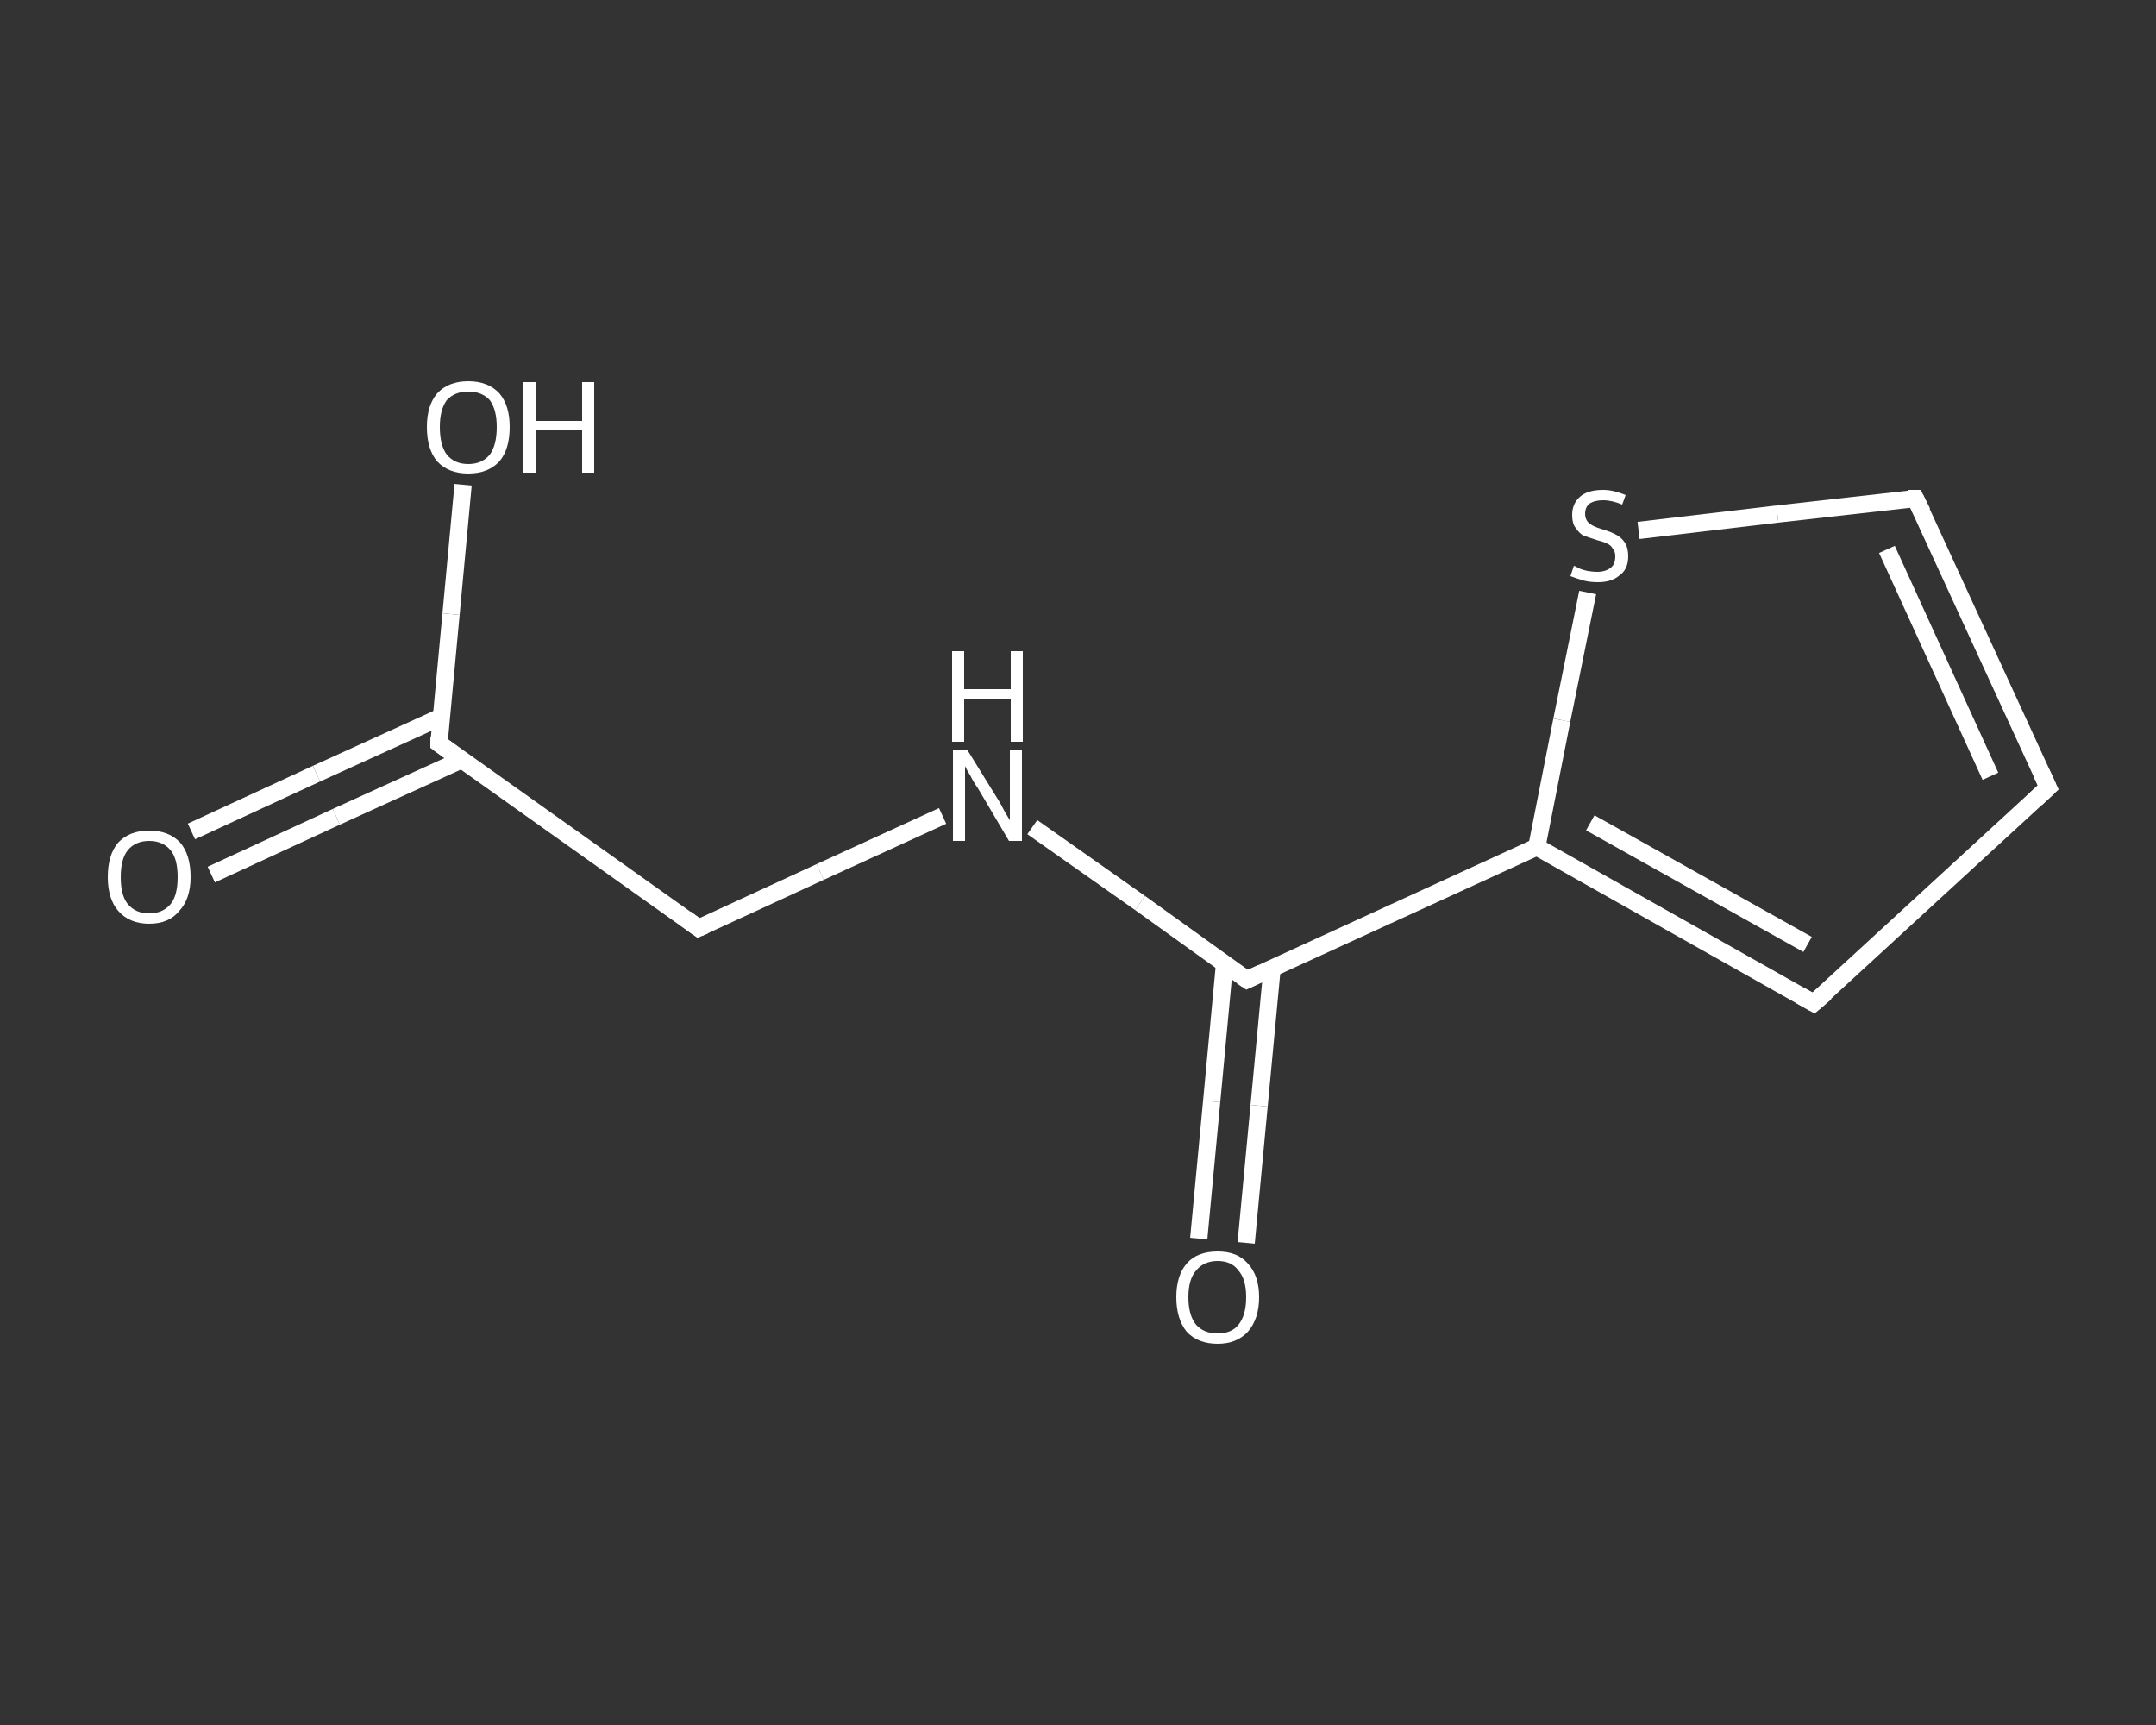 <?xml version='1.0' encoding='iso-8859-1'?>
<svg version='1.1' baseProfile='full'
              xmlns='http://www.w3.org/2000/svg'
                      xmlns:rdkit='http://www.rdkit.org/xml'
                      xmlns:xlink='http://www.w3.org/1999/xlink'
                  xml:space='preserve'
width='250px' height='200px' viewBox='0 0 250 200'>
<rect x="0" y="0" width="250" height="200" fill="#333333" stroke="none"/>
<!-- END OF HEADER -->
<rect style='opacity:1.0;fill:transparent;stroke:none' width='250.0' height='200.0' x='0.0' y='0.0'> </rect>
<path class='bond-0 atom-0 atom-1' d='M 22.2,96.4 L 36.7,89.7' style='fill:none;fill-rule:evenodd;stroke:#FFFFFF;stroke-width:2.0px;stroke-linecap:butt;stroke-linejoin:miter;stroke-opacity:1' />
<path class='bond-0 atom-0 atom-1' d='M 36.7,89.7 L 51.2,83.1' style='fill:none;fill-rule:evenodd;stroke:#FFFFFF;stroke-width:2.0px;stroke-linecap:butt;stroke-linejoin:miter;stroke-opacity:1' />
<path class='bond-0 atom-0 atom-1' d='M 24.5,101.4 L 39.0,94.7' style='fill:none;fill-rule:evenodd;stroke:#FFFFFF;stroke-width:2.0px;stroke-linecap:butt;stroke-linejoin:miter;stroke-opacity:1' />
<path class='bond-0 atom-0 atom-1' d='M 39.0,94.7 L 53.5,88.1' style='fill:none;fill-rule:evenodd;stroke:#FFFFFF;stroke-width:2.0px;stroke-linecap:butt;stroke-linejoin:miter;stroke-opacity:1' />
<path class='bond-1 atom-1 atom-2' d='M 50.9,86.2 L 52.3,71.2' style='fill:none;fill-rule:evenodd;stroke:#FFFFFF;stroke-width:2.0px;stroke-linecap:butt;stroke-linejoin:miter;stroke-opacity:1' />
<path class='bond-1 atom-1 atom-2' d='M 52.3,71.2 L 53.7,56.2' style='fill:none;fill-rule:evenodd;stroke:#FFFFFF;stroke-width:2.0px;stroke-linecap:butt;stroke-linejoin:miter;stroke-opacity:1' />
<path class='bond-2 atom-1 atom-3' d='M 50.9,86.2 L 81.0,107.6' style='fill:none;fill-rule:evenodd;stroke:#FFFFFF;stroke-width:2.0px;stroke-linecap:butt;stroke-linejoin:miter;stroke-opacity:1' />
<path class='bond-3 atom-3 atom-4' d='M 81.0,107.6 L 95.1,101.1' style='fill:none;fill-rule:evenodd;stroke:#FFFFFF;stroke-width:2.0px;stroke-linecap:butt;stroke-linejoin:miter;stroke-opacity:1' />
<path class='bond-3 atom-3 atom-4' d='M 95.1,101.1 L 109.3,94.6' style='fill:none;fill-rule:evenodd;stroke:#FFFFFF;stroke-width:2.0px;stroke-linecap:butt;stroke-linejoin:miter;stroke-opacity:1' />
<path class='bond-4 atom-4 atom-5' d='M 119.7,95.9 L 132.2,104.7' style='fill:none;fill-rule:evenodd;stroke:#FFFFFF;stroke-width:2.0px;stroke-linecap:butt;stroke-linejoin:miter;stroke-opacity:1' />
<path class='bond-4 atom-4 atom-5' d='M 132.2,104.7 L 144.6,113.6' style='fill:none;fill-rule:evenodd;stroke:#FFFFFF;stroke-width:2.0px;stroke-linecap:butt;stroke-linejoin:miter;stroke-opacity:1' />
<path class='bond-5 atom-5 atom-6' d='M 142.0,111.7 L 140.5,127.7' style='fill:none;fill-rule:evenodd;stroke:#FFFFFF;stroke-width:2.0px;stroke-linecap:butt;stroke-linejoin:miter;stroke-opacity:1' />
<path class='bond-5 atom-5 atom-6' d='M 140.5,127.7 L 139.0,143.6' style='fill:none;fill-rule:evenodd;stroke:#FFFFFF;stroke-width:2.0px;stroke-linecap:butt;stroke-linejoin:miter;stroke-opacity:1' />
<path class='bond-5 atom-5 atom-6' d='M 147.5,112.3 L 146.0,128.2' style='fill:none;fill-rule:evenodd;stroke:#FFFFFF;stroke-width:2.0px;stroke-linecap:butt;stroke-linejoin:miter;stroke-opacity:1' />
<path class='bond-5 atom-5 atom-6' d='M 146.0,128.2 L 144.5,144.1' style='fill:none;fill-rule:evenodd;stroke:#FFFFFF;stroke-width:2.0px;stroke-linecap:butt;stroke-linejoin:miter;stroke-opacity:1' />
<path class='bond-6 atom-5 atom-7' d='M 144.6,113.6 L 178.2,98.2' style='fill:none;fill-rule:evenodd;stroke:#FFFFFF;stroke-width:2.0px;stroke-linecap:butt;stroke-linejoin:miter;stroke-opacity:1' />
<path class='bond-7 atom-7 atom-8' d='M 178.2,98.2 L 210.3,116.3' style='fill:none;fill-rule:evenodd;stroke:#FFFFFF;stroke-width:2.0px;stroke-linecap:butt;stroke-linejoin:miter;stroke-opacity:1' />
<path class='bond-7 atom-7 atom-8' d='M 184.4,95.4 L 209.6,109.5' style='fill:none;fill-rule:evenodd;stroke:#FFFFFF;stroke-width:2.0px;stroke-linecap:butt;stroke-linejoin:miter;stroke-opacity:1' />
<path class='bond-8 atom-8 atom-9' d='M 210.3,116.3 L 237.5,91.3' style='fill:none;fill-rule:evenodd;stroke:#FFFFFF;stroke-width:2.0px;stroke-linecap:butt;stroke-linejoin:miter;stroke-opacity:1' />
<path class='bond-9 atom-9 atom-10' d='M 237.5,91.3 L 222.1,57.8' style='fill:none;fill-rule:evenodd;stroke:#FFFFFF;stroke-width:2.0px;stroke-linecap:butt;stroke-linejoin:miter;stroke-opacity:1' />
<path class='bond-9 atom-9 atom-10' d='M 230.8,90.0 L 218.8,63.7' style='fill:none;fill-rule:evenodd;stroke:#FFFFFF;stroke-width:2.0px;stroke-linecap:butt;stroke-linejoin:miter;stroke-opacity:1' />
<path class='bond-10 atom-10 atom-11' d='M 222.1,57.8 L 206.1,59.6' style='fill:none;fill-rule:evenodd;stroke:#FFFFFF;stroke-width:2.0px;stroke-linecap:butt;stroke-linejoin:miter;stroke-opacity:1' />
<path class='bond-10 atom-10 atom-11' d='M 206.1,59.6 L 190.0,61.5' style='fill:none;fill-rule:evenodd;stroke:#FFFFFF;stroke-width:2.0px;stroke-linecap:butt;stroke-linejoin:miter;stroke-opacity:1' />
<path class='bond-11 atom-11 atom-7' d='M 184.1,68.7 L 181.1,83.5' style='fill:none;fill-rule:evenodd;stroke:#FFFFFF;stroke-width:2.0px;stroke-linecap:butt;stroke-linejoin:miter;stroke-opacity:1' />
<path class='bond-11 atom-11 atom-7' d='M 181.1,83.5 L 178.2,98.2' style='fill:none;fill-rule:evenodd;stroke:#FFFFFF;stroke-width:2.0px;stroke-linecap:butt;stroke-linejoin:miter;stroke-opacity:1' />
<path d='M 50.9,85.5 L 50.9,86.2 L 52.4,87.3' style='fill:none;stroke:#FFFFFF;stroke-width:2.0px;stroke-linecap:butt;stroke-linejoin:miter;stroke-opacity:1;' />
<path d='M 79.5,106.5 L 81.0,107.6 L 81.7,107.3' style='fill:none;stroke:#FFFFFF;stroke-width:2.0px;stroke-linecap:butt;stroke-linejoin:miter;stroke-opacity:1;' />
<path d='M 144.0,113.2 L 144.6,113.6 L 146.3,112.8' style='fill:none;stroke:#FFFFFF;stroke-width:2.0px;stroke-linecap:butt;stroke-linejoin:miter;stroke-opacity:1;' />
<path d='M 208.7,115.4 L 210.3,116.3 L 211.7,115.1' style='fill:none;stroke:#FFFFFF;stroke-width:2.0px;stroke-linecap:butt;stroke-linejoin:miter;stroke-opacity:1;' />
<path d='M 236.1,92.6 L 237.5,91.3 L 236.7,89.6' style='fill:none;stroke:#FFFFFF;stroke-width:2.0px;stroke-linecap:butt;stroke-linejoin:miter;stroke-opacity:1;' />
<path d='M 222.9,59.4 L 222.1,57.8 L 221.3,57.8' style='fill:none;stroke:#FFFFFF;stroke-width:2.0px;stroke-linecap:butt;stroke-linejoin:miter;stroke-opacity:1;' />
<path class='atom-0' d='M 12.5 101.7
Q 12.5 99.1, 13.7 97.7
Q 15.0 96.3, 17.3 96.3
Q 19.6 96.3, 20.9 97.7
Q 22.1 99.1, 22.1 101.7
Q 22.1 104.2, 20.8 105.6
Q 19.6 107.1, 17.3 107.1
Q 15.0 107.1, 13.7 105.6
Q 12.5 104.2, 12.5 101.7
M 17.3 105.9
Q 18.9 105.9, 19.8 104.8
Q 20.6 103.8, 20.6 101.7
Q 20.6 99.6, 19.8 98.6
Q 18.9 97.5, 17.3 97.5
Q 15.7 97.5, 14.8 98.6
Q 14.0 99.6, 14.0 101.7
Q 14.0 103.8, 14.8 104.8
Q 15.7 105.9, 17.3 105.9
' fill='#FFFFFF'/>
<path class='atom-2' d='M 49.5 49.5
Q 49.5 47.0, 50.7 45.6
Q 52.0 44.2, 54.3 44.2
Q 56.6 44.2, 57.9 45.6
Q 59.1 47.0, 59.1 49.5
Q 59.1 52.1, 57.9 53.5
Q 56.6 54.9, 54.3 54.9
Q 52.0 54.9, 50.7 53.5
Q 49.5 52.1, 49.5 49.5
M 54.3 53.8
Q 55.9 53.8, 56.8 52.7
Q 57.6 51.6, 57.6 49.5
Q 57.6 47.5, 56.8 46.4
Q 55.9 45.4, 54.3 45.4
Q 52.7 45.4, 51.8 46.4
Q 51.0 47.5, 51.0 49.5
Q 51.0 51.6, 51.8 52.7
Q 52.7 53.8, 54.3 53.8
' fill='#FFFFFF'/>
<path class='atom-2' d='M 60.7 44.3
L 62.2 44.3
L 62.2 48.8
L 67.5 48.8
L 67.5 44.3
L 68.9 44.3
L 68.9 54.8
L 67.5 54.8
L 67.5 49.9
L 62.2 49.9
L 62.2 54.8
L 60.7 54.8
L 60.7 44.3
' fill='#FFFFFF'/>
<path class='atom-4' d='M 112.2 87.0
L 115.6 92.5
Q 116.0 93.1, 116.5 94.1
Q 117.1 95.1, 117.1 95.1
L 117.1 87.0
L 118.5 87.0
L 118.5 97.5
L 117.0 97.5
L 113.4 91.4
Q 112.9 90.7, 112.5 89.9
Q 112.0 89.1, 111.9 88.8
L 111.9 97.5
L 110.5 97.5
L 110.5 87.0
L 112.2 87.0
' fill='#FFFFFF'/>
<path class='atom-4' d='M 110.4 75.5
L 111.8 75.5
L 111.8 79.9
L 117.2 79.9
L 117.2 75.5
L 118.6 75.5
L 118.6 86.0
L 117.2 86.0
L 117.2 81.1
L 111.8 81.1
L 111.8 86.0
L 110.4 86.0
L 110.4 75.5
' fill='#FFFFFF'/>
<path class='atom-6' d='M 136.4 150.4
Q 136.4 147.9, 137.6 146.5
Q 138.8 145.1, 141.2 145.1
Q 143.5 145.1, 144.7 146.5
Q 146.0 147.9, 146.0 150.4
Q 146.0 152.9, 144.7 154.4
Q 143.4 155.8, 141.2 155.8
Q 138.9 155.8, 137.6 154.4
Q 136.4 152.9, 136.4 150.4
M 141.2 154.6
Q 142.8 154.6, 143.6 153.6
Q 144.5 152.5, 144.5 150.4
Q 144.5 148.3, 143.6 147.3
Q 142.8 146.2, 141.2 146.2
Q 139.6 146.2, 138.7 147.3
Q 137.8 148.3, 137.8 150.4
Q 137.8 152.5, 138.7 153.6
Q 139.6 154.6, 141.2 154.6
' fill='#FFFFFF'/>
<path class='atom-11' d='M 182.5 65.6
Q 182.6 65.6, 183.1 65.9
Q 183.6 66.1, 184.1 66.2
Q 184.7 66.3, 185.2 66.3
Q 186.2 66.3, 186.8 65.8
Q 187.3 65.4, 187.3 64.5
Q 187.3 63.9, 187.0 63.6
Q 186.8 63.2, 186.3 63.0
Q 185.9 62.8, 185.1 62.6
Q 184.2 62.3, 183.6 62.1
Q 183.1 61.8, 182.7 61.2
Q 182.3 60.7, 182.3 59.7
Q 182.3 58.4, 183.2 57.6
Q 184.1 56.8, 185.9 56.8
Q 187.1 56.8, 188.5 57.4
L 188.1 58.5
Q 186.9 58.0, 185.9 58.0
Q 184.9 58.0, 184.3 58.4
Q 183.8 58.8, 183.8 59.6
Q 183.8 60.1, 184.1 60.5
Q 184.4 60.8, 184.8 61.0
Q 185.2 61.2, 185.9 61.4
Q 186.9 61.7, 187.4 62.0
Q 188.0 62.3, 188.4 62.9
Q 188.8 63.5, 188.8 64.5
Q 188.8 66.0, 187.8 66.7
Q 186.9 67.5, 185.3 67.5
Q 184.3 67.5, 183.6 67.3
Q 182.9 67.1, 182.1 66.8
L 182.5 65.6
' fill='#FFFFFF'/>
</svg>
